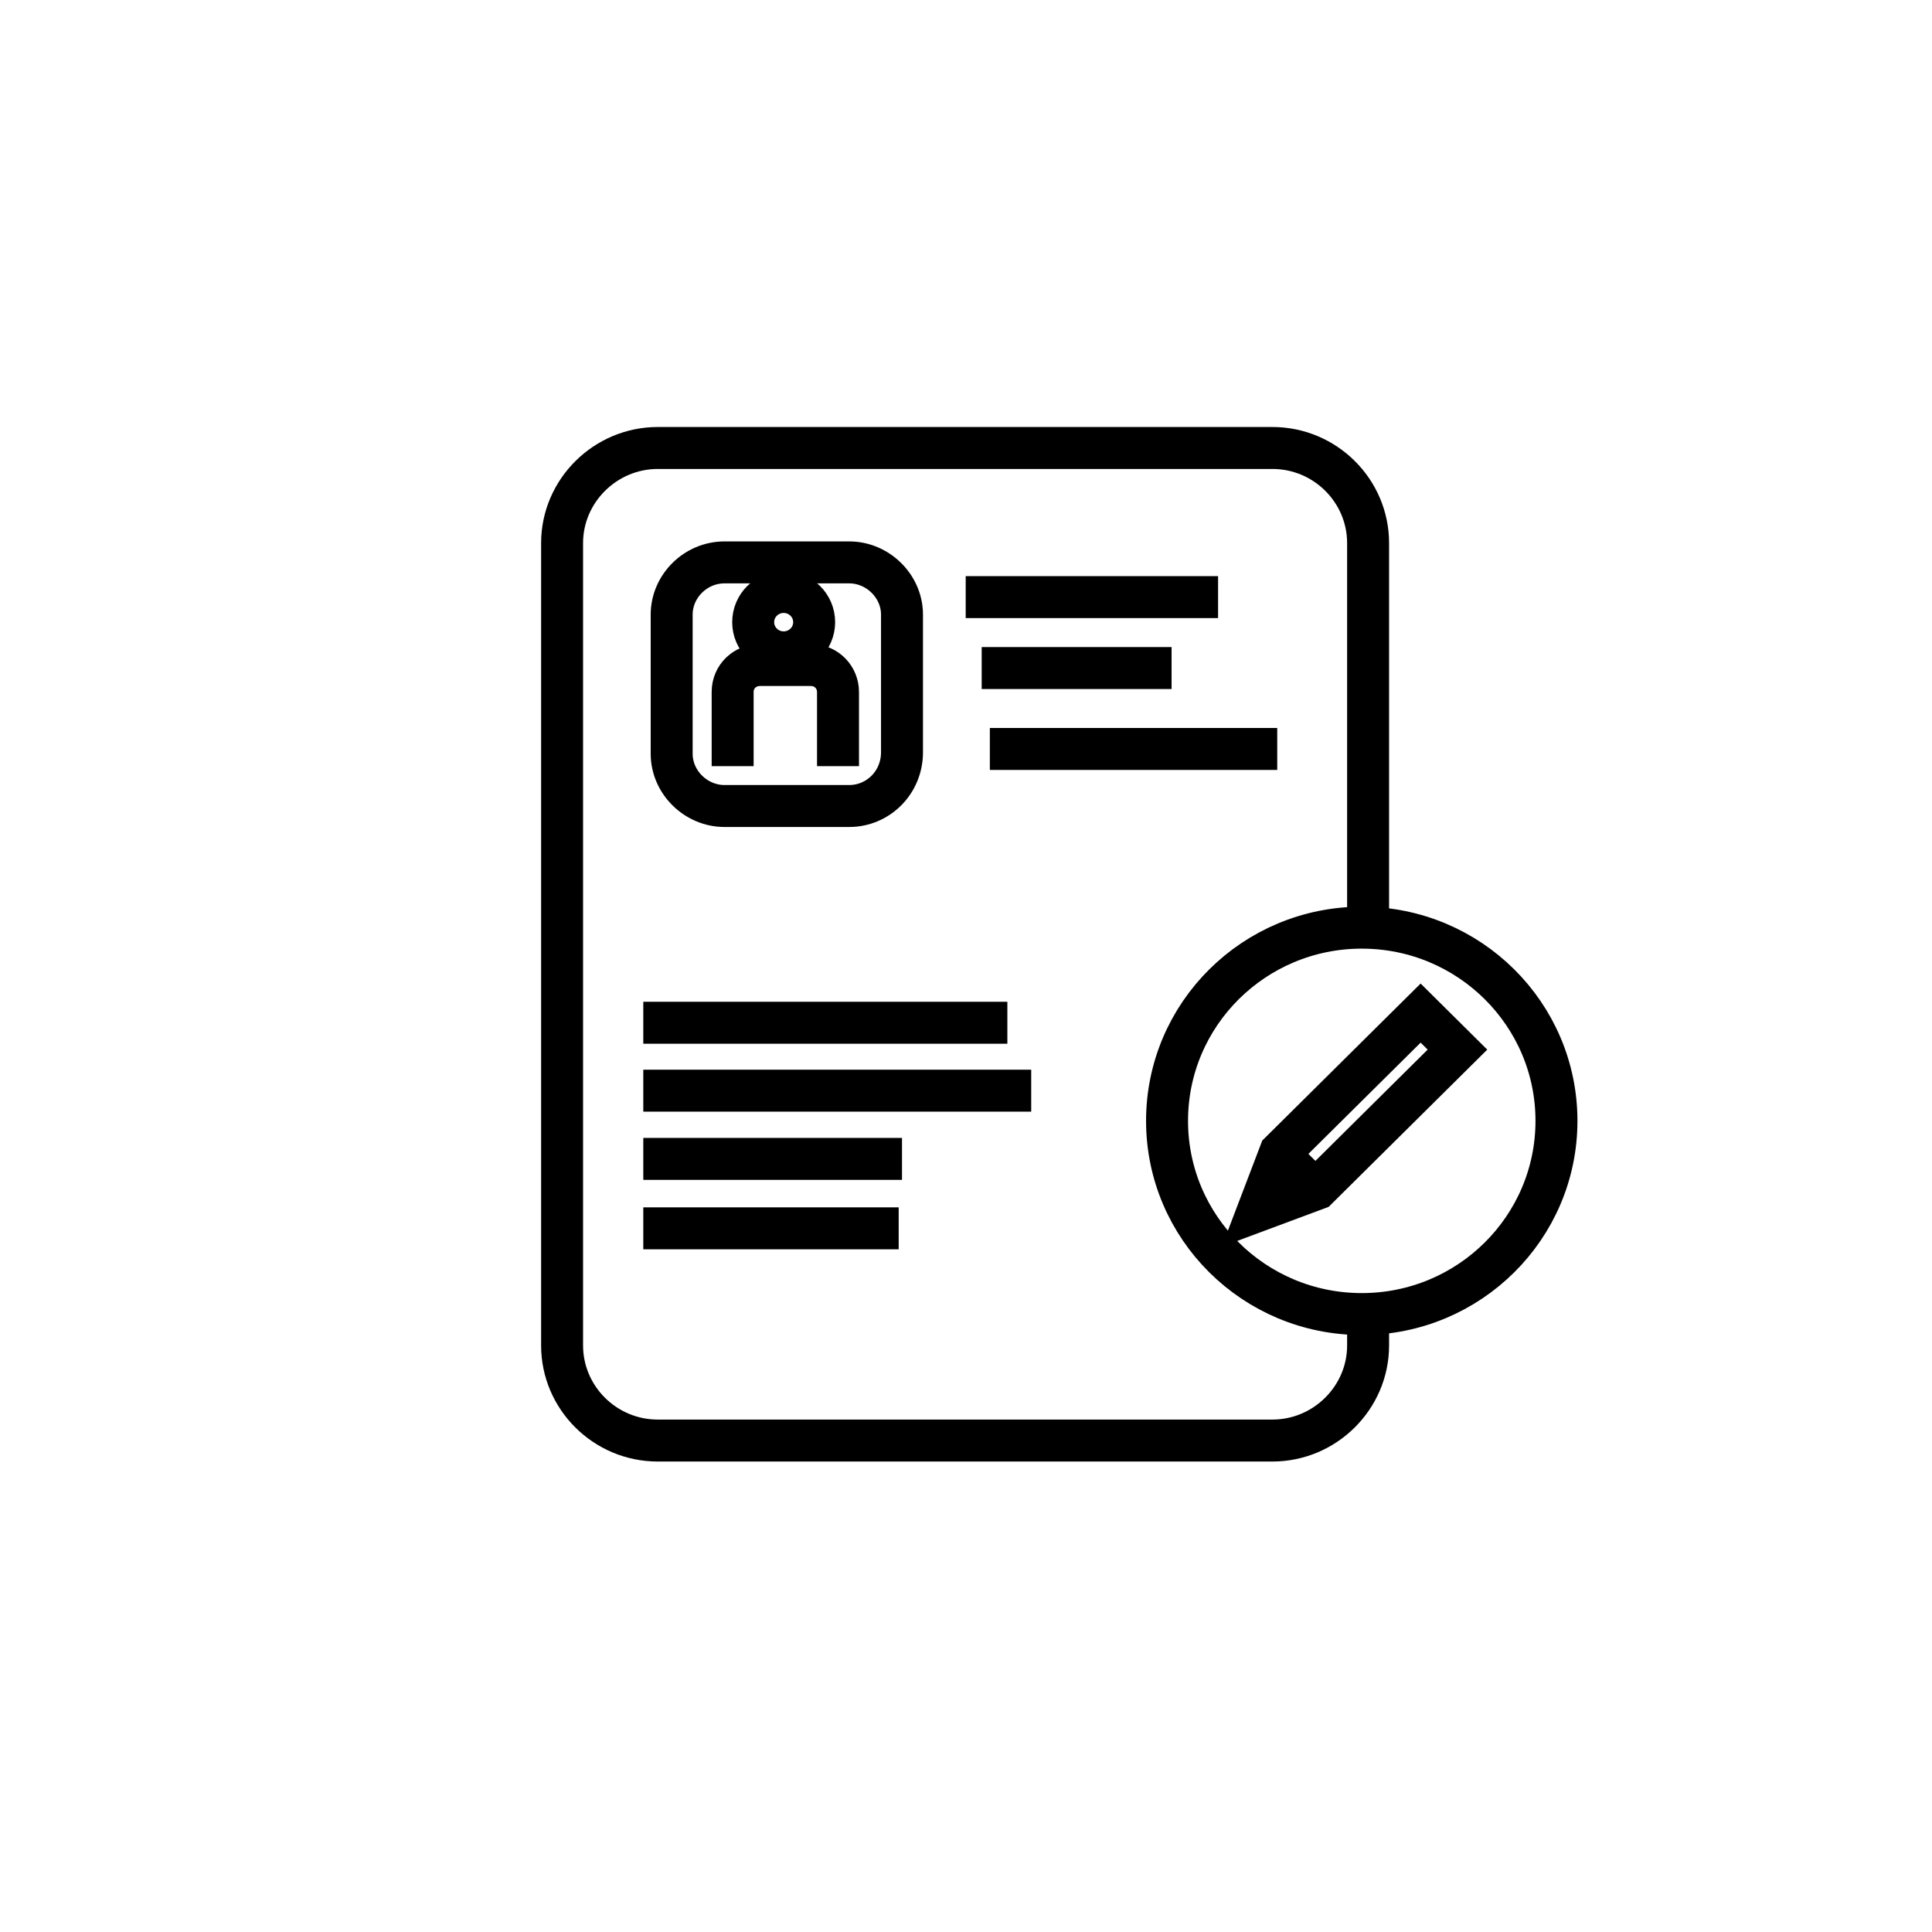 <?xml version="1.0" encoding="UTF-8"?>
<svg id="Layer_1" data-name="Layer 1" xmlns="http://www.w3.org/2000/svg" viewBox="0 0 64 64">
  <defs>
    <style>
      .cls-1 {
        fill: none;
        stroke: #000;
        stroke-miterlimit: 10;
        stroke-width: 1.39px;
      }
    </style>
  </defs>

  <g>
    <path class="cls-1" d="M45.32,43.47v1.1c0,1.73-1.43,3.15-3.17,3.15h-20.36c-1.75,0-3.17-1.42-3.17-3.15v-26.58c0-1.73,1.43-3.15,3.17-3.15h20.36c1.75,0,3.17,1.42,3.17,3.15v12.79"/>
    <ellipse class="cls-1" cx="45.11" cy="37.13" rx="6.45" ry="6.4"/>
    <g>
      <path class="cls-1" d="M24.27,25.38v-2.46c0-.52.42-.89.9-.89h1.69c.53,0,.9.42.9.89v2.46"/>
      <ellipse class="cls-1" cx="25.96" cy="20.61" rx="1.01" ry="1"/>
      <path class="cls-1" d="M28.13,26.7h-4.13c-.95,0-1.75-.79-1.75-1.73v-4.61c0-.94.79-1.73,1.75-1.73h4.13c.95,0,1.75.79,1.75,1.73v4.56c0,1-.79,1.78-1.75,1.78Z"/>
      <path class="cls-1" d="M31.99,19.78h8.36"/>
      <path class="cls-1" d="M32.52,22.13h6.29"/>
      <path class="cls-1" d="M32.79,24.81h9.52"/>
      <path class="cls-1" d="M21.31,33.88h12.06"/>
      <path class="cls-1" d="M21.31,36.13h12.85"/>
      <path class="cls-1" d="M21.31,38.39h8.57"/>
      <path class="cls-1" d="M21.31,40.69h8.46"/>
      <path class="cls-1" d="M48.28,34.77l-4.65,4.61-1.96.73.74-1.94,4.65-4.61,1.22,1.21Z"/>
      <path class="cls-1" d="M42.36,38.23l1.27,1.26"/>
    </g>
  </g>
</svg>
